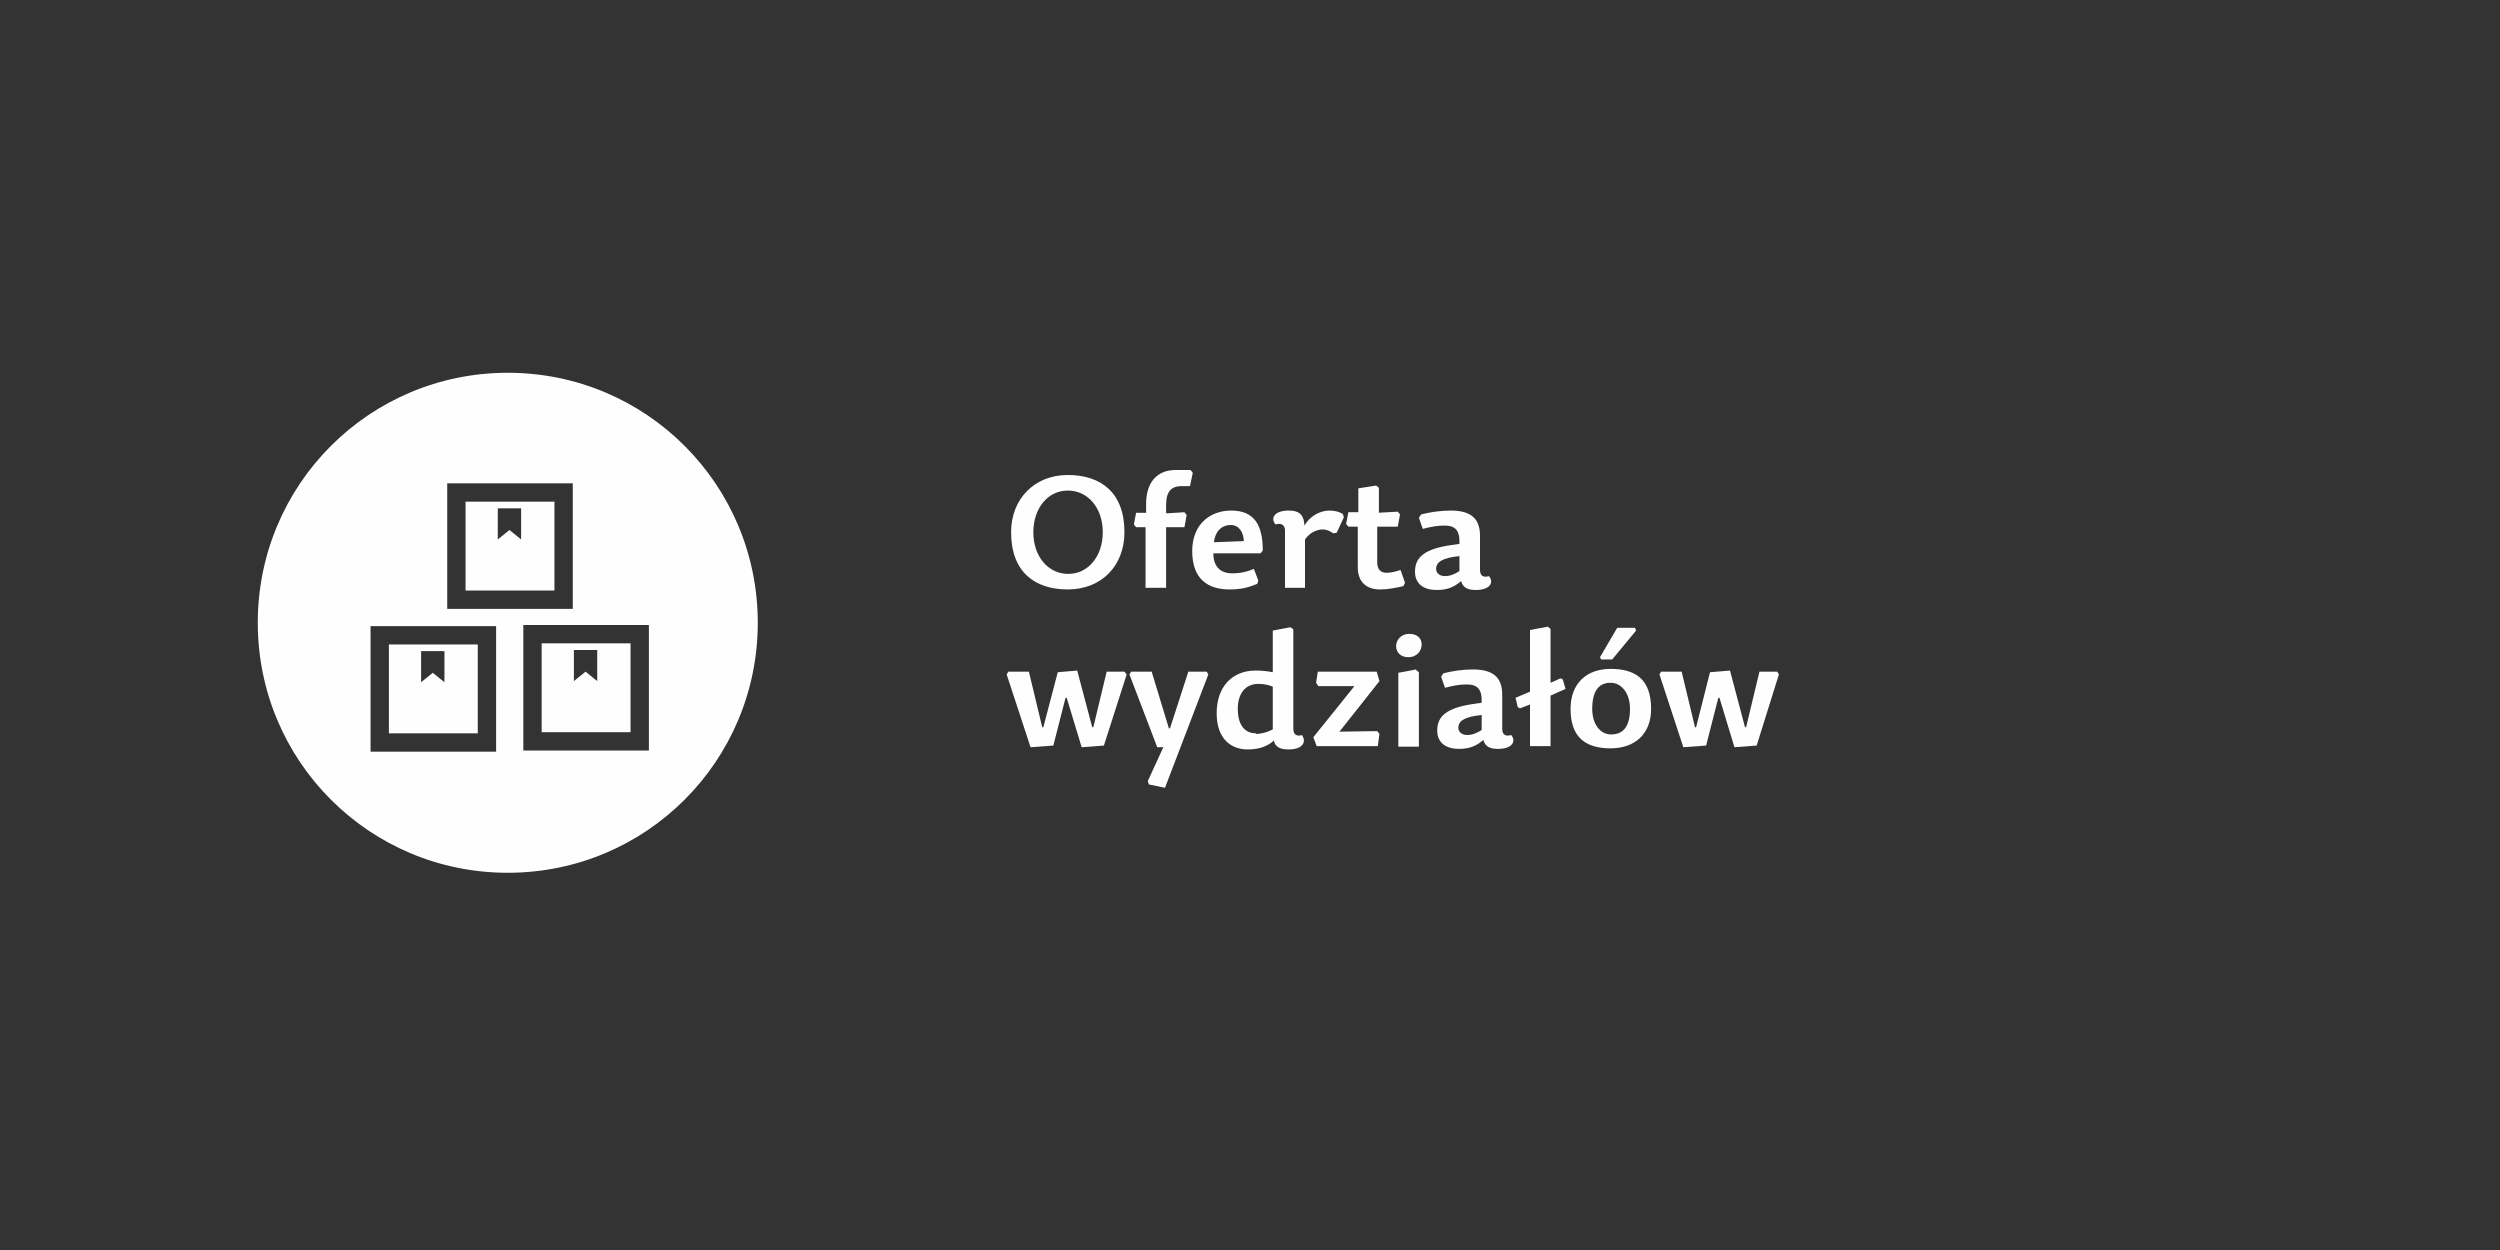 <?xml version="1.0" encoding="UTF-8"?>
<!DOCTYPE svg PUBLIC "-//W3C//DTD SVG 1.1//EN" "http://www.w3.org/Graphics/SVG/1.1/DTD/svg11.dtd">
<!-- Creator: CorelDRAW X6 -->
<svg xmlns="http://www.w3.org/2000/svg" xml:space="preserve" width="300mm" height="150mm" version="1.1" style="shape-rendering:geometricPrecision; text-rendering:geometricPrecision; image-rendering:optimizeQuality; fill-rule:evenodd; clip-rule:evenodd"
viewBox="0 0 4500 2250"
 xmlns:xlink="http://www.w3.org/1999/xlink">
 <rect x="0" y="0" width="4500" height="2250" fill="#333333" stroke="none"/>
 <defs>
  <style type="text/css">
   <![CDATA[
    .fil0 {fill:none}
    .fil1 {fill:#FEFEFE;fill-rule:nonzero}
    .fil2 {fill:#FEFEFE;fill-rule:nonzero}
   ]]>
  </style>
 </defs>
 <g id="Vrstva_x0020_1">
  <rect class="fil0" width="4500" height="2250"/>
  <path class="fil1" d="M914 1571c249,0 450,-201 450,-450 0,-249 -201,-450 -450,-450 -249,0 -450,201 -450,450 0,249 201,450 450,450zm254 -220l-226 0 0 -226 226 0 0 226zm-33 -193l-160 0 0 160 160 0 0 -160zm-60 12l0 56 -21 -17 -21 17 0 -56 41 0zm-44 -74l-226 0 0 -226 226 0 0 226zm-33 -193l-160 0 0 160 160 0 0 -160zm-60 12l0 56 -21 -17 -21 17 0 -56 41 0zm-45 438l-226 0 0 -226 226 0 0 226zm-33 -193l-160 0 0 160 160 0 0 -160zm-60 12l0 56 -21 -17 -21 17 0 -56 41 0z"/>
  <path class="fil2" d="M1922 1061c61,0 102,-43 102,-103 0,-72 -43,-103 -102,-103 -60,0 -102,43 -102,103 0,72 43,103 102,103zm-62 -103c0,-43 26,-75 62,-75 37,0 63,32 63,75 0,43 -26,75 -62,75 -37,0 -63,-32 -63,-75z"/>
  <path id="1" class="fil2" d="M2099 923l0 -14c0,-25 10,-34 28,-34l15 0 5 -24 -4 -5 -27 0c-33,0 -53,22 -53,61l0 16 -18 0 -4 21 4 5 17 0 0 109 37 0 0 -109 33 0 4 -22 -4 -5 -32 2z"/>
  <path id="2" class="fil2" d="M2184 996l85 0 4 -5c0,-47 -16,-72 -57,-72 -36,0 -70,23 -70,73 0,51 29,69 67,69 20,0 33,-3 50,-10l2 -6 -8 -21c-12,5 -23,8 -39,8 -23,0 -34,-14 -34,-36zm1 -20c3,-23 17,-31 30,-31 15,0 23,12 24,29l-53 2z"/>
  <path id="3" class="fil2" d="M2349 971c9,-13 22,-18 32,-18 7,0 13,3 19,7l6 -1 13 -28 -2 -6c-7,-4 -15,-6 -24,-6 -18,0 -36,11 -45,27 -1,-21 -11,-27 -28,-27 -28,0 -33,15 -24,25 9,-3 17,0 17,11l0 103 36 0 0 -87z"/>
  <path id="4" class="fil2" d="M2482 923l0 -45 -5 -4 -32 5 0 43 -18 0 -4 21 4 5 17 0 0 73c0,28 17,40 40,40 15,0 29,-3 42,-6l3 -6 -8 -23c-10,3 -17,5 -25,5 -11,0 -17,-6 -17,-19l0 -64 37 0 4 -22 -4 -5 -36 2z"/>
  <path id="5" class="fil2" d="M2627 1001l0 27c-8,5 -16,9 -26,9 -9,0 -16,-5 -16,-13 0,-12 11,-20 42,-23zm37 25l0 -62c0,-35 -22,-45 -53,-45 -18,0 -38,3 -53,7l-4 6 7 20c15,-4 27,-6 39,-6 19,0 28,8 27,33l-14 2c-49,7 -66,22 -66,48 0,23 17,33 39,33 19,0 31,-5 44,-16 3,11 11,16 26,16 28,0 33,-15 24,-25 -9,3 -16,0 -16,-11z"/>
  <polygon id="6" class="fil2" points="1939,1207 1904,1210 1878,1309 1876,1309 1852,1209 1815,1209 1812,1214 1855,1345 1896,1342 1918,1256 1920,1256 1947,1345 1987,1342 2028,1214 2024,1209 1992,1209 1968,1309 1966,1309 "/>
  <polygon id="7" class="fil2" points="2033,1214 2083,1345 2094,1345 2066,1406 2068,1412 2097,1418 2175,1214 2172,1209 2139,1209 2106,1311 2104,1311 2073,1209 2036,1209 "/>
  <path id="8" class="fil2" d="M2261 1320c-22,0 -33,-17 -33,-44 0,-28 14,-45 37,-45 10,0 19,2 26,5l0 77c-10,5 -20,8 -30,8zm83 3c-9,3 -16,0 -16,-11l0 -179 -5 -4 -32 6 0 75c-10,-2 -20,-3 -31,-3 -42,0 -70,29 -70,77 0,45 25,65 56,65 21,0 36,-6 47,-16 2,11 11,16 26,16 28,0 32,-15 25,-25z"/>
  <polygon id="9" class="fil2" points="2370,1343 2480,1343 2483,1321 2479,1316 2411,1317 2483,1226 2478,1209 2372,1209 2369,1229 2373,1235 2438,1235 2364,1327 "/>
  <path id="10" class="fil2" d="M2549 1205l-32 6 0 133 37 0 0 -134 -5 -4zm-13 -64c-13,0 -23,10 -23,22 0,11 8,20 22,20 15,0 24,-11 24,-23 0,-11 -8,-19 -22,-19z"/>
  <path id="11" class="fil2" d="M2667 1287l0 27c-8,5 -16,9 -26,9 -9,0 -16,-5 -16,-13 0,-12 11,-20 42,-23zm37 25l0 -62c0,-35 -22,-45 -53,-45 -18,0 -38,3 -53,7l-4 6 7 20c15,-4 27,-6 39,-6 19,0 28,8 27,33l-14 2c-49,7 -66,22 -66,48 0,23 17,33 39,33 19,0 31,-5 44,-16 3,11 11,16 26,16 28,0 33,-15 24,-25 -9,3 -16,0 -16,-11z"/>
  <polygon id="12" class="fil2" points="2786,1128 2754,1134 2754,1245 2728,1256 2732,1273 2736,1275 2754,1268 2754,1343 2791,1343 2791,1252 2818,1240 2813,1223 2809,1221 2791,1229 2791,1132 "/>
  <path id="13" class="fil2" d="M2899 1347c44,0 73,-26 73,-71 0,-54 -29,-72 -73,-72 -43,0 -72,26 -72,72 0,53 29,71 72,71zm1 -25c-20,0 -34,-19 -34,-46 0,-35 14,-47 33,-47 20,0 35,19 35,47 0,34 -14,46 -34,46zm-18 -135l20 0 43 -52 -2 -5 -32 0 -31 53 2 4z"/>
  <polygon id="14" class="fil2" points="3114,1207 3078,1210 3053,1309 3051,1309 3027,1209 2990,1209 2987,1214 3030,1345 3071,1342 3093,1256 3095,1256 3122,1345 3162,1342 3202,1214 3199,1209 3167,1209 3143,1309 3141,1309 "/>
 </g>
</svg>
